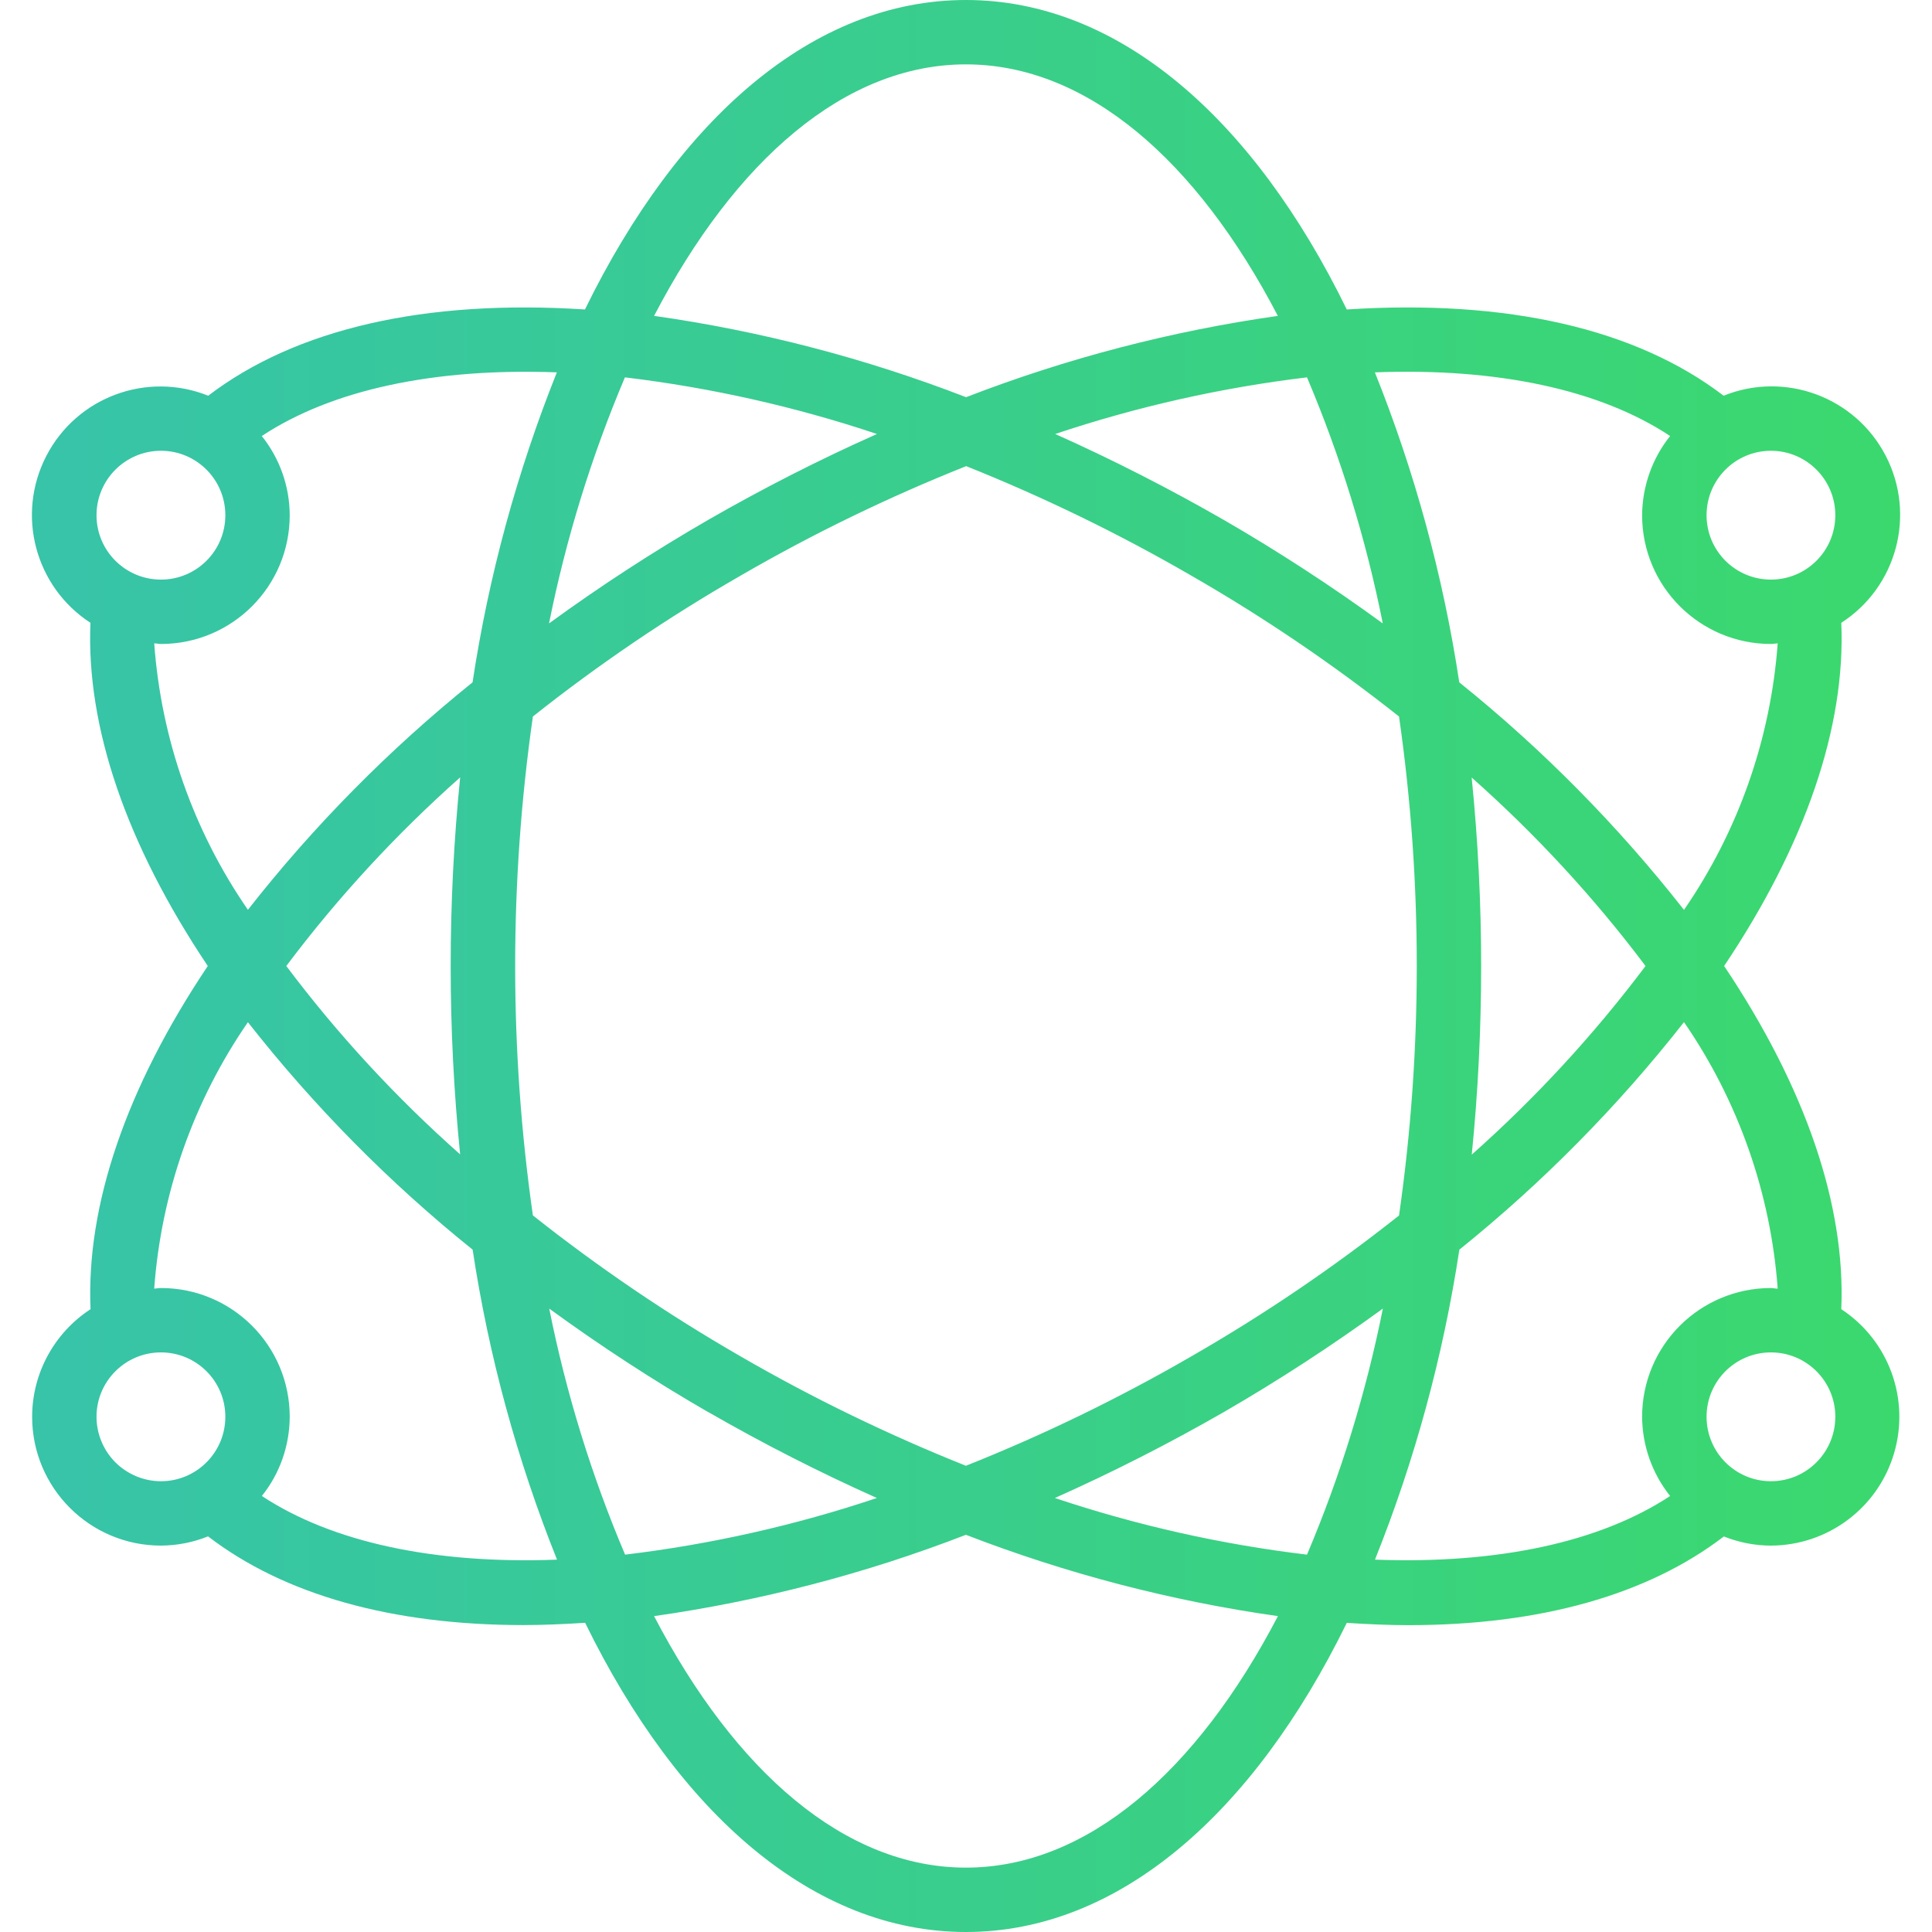 <svg width="22" height="22" viewBox="0 0 22 22" fill="none" xmlns="http://www.w3.org/2000/svg">
<g clip-path="url(#clip0_383_516)">
<path d="M0.366 16.133C0.366 16.943 1.023 17.6 1.833 17.6C2.016 17.599 2.198 17.564 2.369 17.495C3.235 18.159 4.459 18.505 5.962 18.505C6.189 18.505 6.424 18.494 6.663 18.479C7.727 20.655 9.264 22 10.999 22C12.735 22 14.271 20.655 15.336 18.48C15.575 18.495 15.81 18.506 16.037 18.506C17.54 18.506 18.763 18.16 19.63 17.496C19.801 17.564 19.982 17.6 20.166 17.6C20.813 17.598 21.383 17.172 21.567 16.552C21.752 15.931 21.508 15.263 20.967 14.908C21.018 13.727 20.562 12.387 19.633 11C20.562 9.613 21.018 8.273 20.967 7.092C21.601 6.683 21.82 5.859 21.473 5.19C21.126 4.52 20.326 4.224 19.627 4.506C18.63 3.743 17.159 3.406 15.336 3.524C14.273 1.347 12.736 0 10.999 0C9.263 0 7.726 1.347 6.661 3.524C4.839 3.406 3.369 3.744 2.371 4.506C1.672 4.226 0.874 4.522 0.528 5.191C0.181 5.86 0.399 6.682 1.03 7.092C0.98 8.273 1.437 9.613 2.366 11C1.437 12.387 0.98 13.727 1.031 14.908C0.617 15.178 0.366 15.639 0.366 16.133ZM1.099 16.133C1.099 15.728 1.428 15.4 1.833 15.4C2.238 15.4 2.566 15.728 2.566 16.133C2.566 16.538 2.238 16.867 1.833 16.867C1.638 16.867 1.452 16.789 1.314 16.652C1.177 16.514 1.099 16.328 1.099 16.133ZM7.116 4.297C8.092 4.414 9.054 4.63 9.986 4.942C9.33 5.234 8.689 5.561 8.066 5.919C7.441 6.28 6.835 6.674 6.252 7.099C6.444 6.138 6.734 5.199 7.116 4.297ZM15.746 7.099C15.163 6.674 14.558 6.28 13.933 5.919C13.31 5.561 12.671 5.235 12.016 4.942C12.947 4.63 13.908 4.414 14.883 4.297C15.265 5.199 15.555 6.138 15.746 7.099ZM14.883 17.703C13.906 17.586 12.945 17.37 12.012 17.058C12.669 16.765 13.31 16.439 13.933 16.081C14.558 15.72 15.163 15.326 15.747 14.901C15.555 15.862 15.265 16.801 14.883 17.703ZM13.566 6.555C14.393 7.03 15.183 7.567 15.931 8.159C16.066 9.1 16.133 10.05 16.133 11C16.133 11.95 16.066 12.9 15.931 13.841C15.184 14.433 14.393 14.97 13.566 15.445C12.742 15.922 11.884 16.339 10.999 16.691C10.115 16.338 9.257 15.922 8.433 15.445C7.606 14.969 6.815 14.432 6.068 13.84C5.799 11.956 5.799 10.043 6.068 8.159C6.815 7.566 7.606 7.03 8.433 6.555C9.258 6.077 10.116 5.661 11.002 5.308C11.885 5.661 12.742 6.078 13.566 6.555ZM16.756 8.852C17.487 9.5 18.151 10.219 18.738 11C18.152 11.78 17.489 12.5 16.759 13.148C16.831 12.434 16.866 11.717 16.866 11C16.866 10.283 16.83 9.566 16.758 8.852H16.756ZM5.243 13.148C4.511 12.5 3.847 11.781 3.26 11C3.846 10.22 4.51 9.5 5.24 8.852C5.096 10.28 5.096 11.72 5.24 13.148H5.243ZM8.068 16.081C8.69 16.439 9.33 16.765 9.985 17.058C9.054 17.37 8.093 17.586 7.118 17.703C6.735 16.801 6.446 15.862 6.254 14.901C6.837 15.326 7.441 15.72 8.066 16.081H8.068ZM10.999 21.267C9.622 21.267 8.371 20.174 7.448 18.403C8.663 18.23 9.855 17.92 10.999 17.477C12.145 17.92 13.337 18.231 14.552 18.403C13.628 20.174 12.377 21.267 10.999 21.267ZM20.166 16.867C19.761 16.867 19.433 16.538 19.433 16.133C19.433 15.728 19.761 15.4 20.166 15.4C20.571 15.4 20.899 15.728 20.899 16.133C20.899 16.538 20.571 16.867 20.166 16.867ZM20.243 14.674C20.217 14.674 20.192 14.667 20.166 14.667C19.356 14.667 18.699 15.323 18.699 16.133C18.701 16.461 18.813 16.779 19.018 17.035C18.219 17.562 17.054 17.812 15.657 17.76C16.112 16.624 16.434 15.44 16.618 14.23C17.566 13.467 18.424 12.597 19.176 11.639C19.795 12.538 20.163 13.586 20.243 14.674ZM20.899 5.867C20.899 6.272 20.571 6.6 20.166 6.6C19.761 6.6 19.433 6.272 19.433 5.867C19.433 5.462 19.761 5.133 20.166 5.133C20.571 5.133 20.899 5.462 20.899 5.867ZM19.018 4.965C18.813 5.221 18.701 5.539 18.699 5.867C18.699 6.677 19.356 7.333 20.166 7.333C20.192 7.333 20.217 7.327 20.243 7.326C20.163 8.414 19.795 9.462 19.176 10.361C18.424 9.403 17.566 8.533 16.617 7.77C16.434 6.56 16.111 5.376 15.656 4.24C17.053 4.187 18.22 4.437 19.018 4.965ZM10.999 0.733C12.377 0.733 13.628 1.826 14.551 3.597C13.336 3.77 12.145 4.08 11.001 4.523C9.856 4.08 8.664 3.769 7.448 3.597C8.371 1.826 9.622 0.733 10.999 0.733ZM1.833 5.133C2.238 5.133 2.566 5.462 2.566 5.867C2.566 6.272 2.238 6.6 1.833 6.6C1.428 6.6 1.099 6.272 1.099 5.867C1.099 5.462 1.428 5.133 1.833 5.133ZM1.756 7.326C1.782 7.326 1.806 7.333 1.833 7.333C2.643 7.333 3.299 6.677 3.299 5.867C3.298 5.539 3.186 5.221 2.981 4.965C3.779 4.438 4.944 4.188 6.341 4.24C5.887 5.376 5.564 6.56 5.381 7.77C4.433 8.533 3.574 9.402 2.823 10.36C2.203 9.462 1.835 8.414 1.756 7.326ZM2.823 11.64C3.575 12.598 4.433 13.467 5.382 14.23C5.565 15.44 5.888 16.624 6.343 17.76C4.947 17.813 3.781 17.562 2.982 17.035C3.187 16.779 3.298 16.461 3.299 16.133C3.299 15.323 2.643 14.667 1.833 14.667C1.806 14.667 1.782 14.673 1.756 14.674C1.835 13.586 2.203 12.539 2.823 11.64Z" fill="url(#paint0_linear_383_516)"/>
</g>
<defs>
<linearGradient id="paint0_linear_383_516" x1="-2.412" y1="11" x2="26.339" y2="11" gradientUnits="userSpaceOnUse">
<stop stop-color="#36C1B1"/>
<stop offset="1" stop-color="#3CDD61"/>
</linearGradient>
<clipPath id="clip0_383_516">
<rect width="22" height="22" fill="white"/>
</clipPath>
</defs>
</svg>
